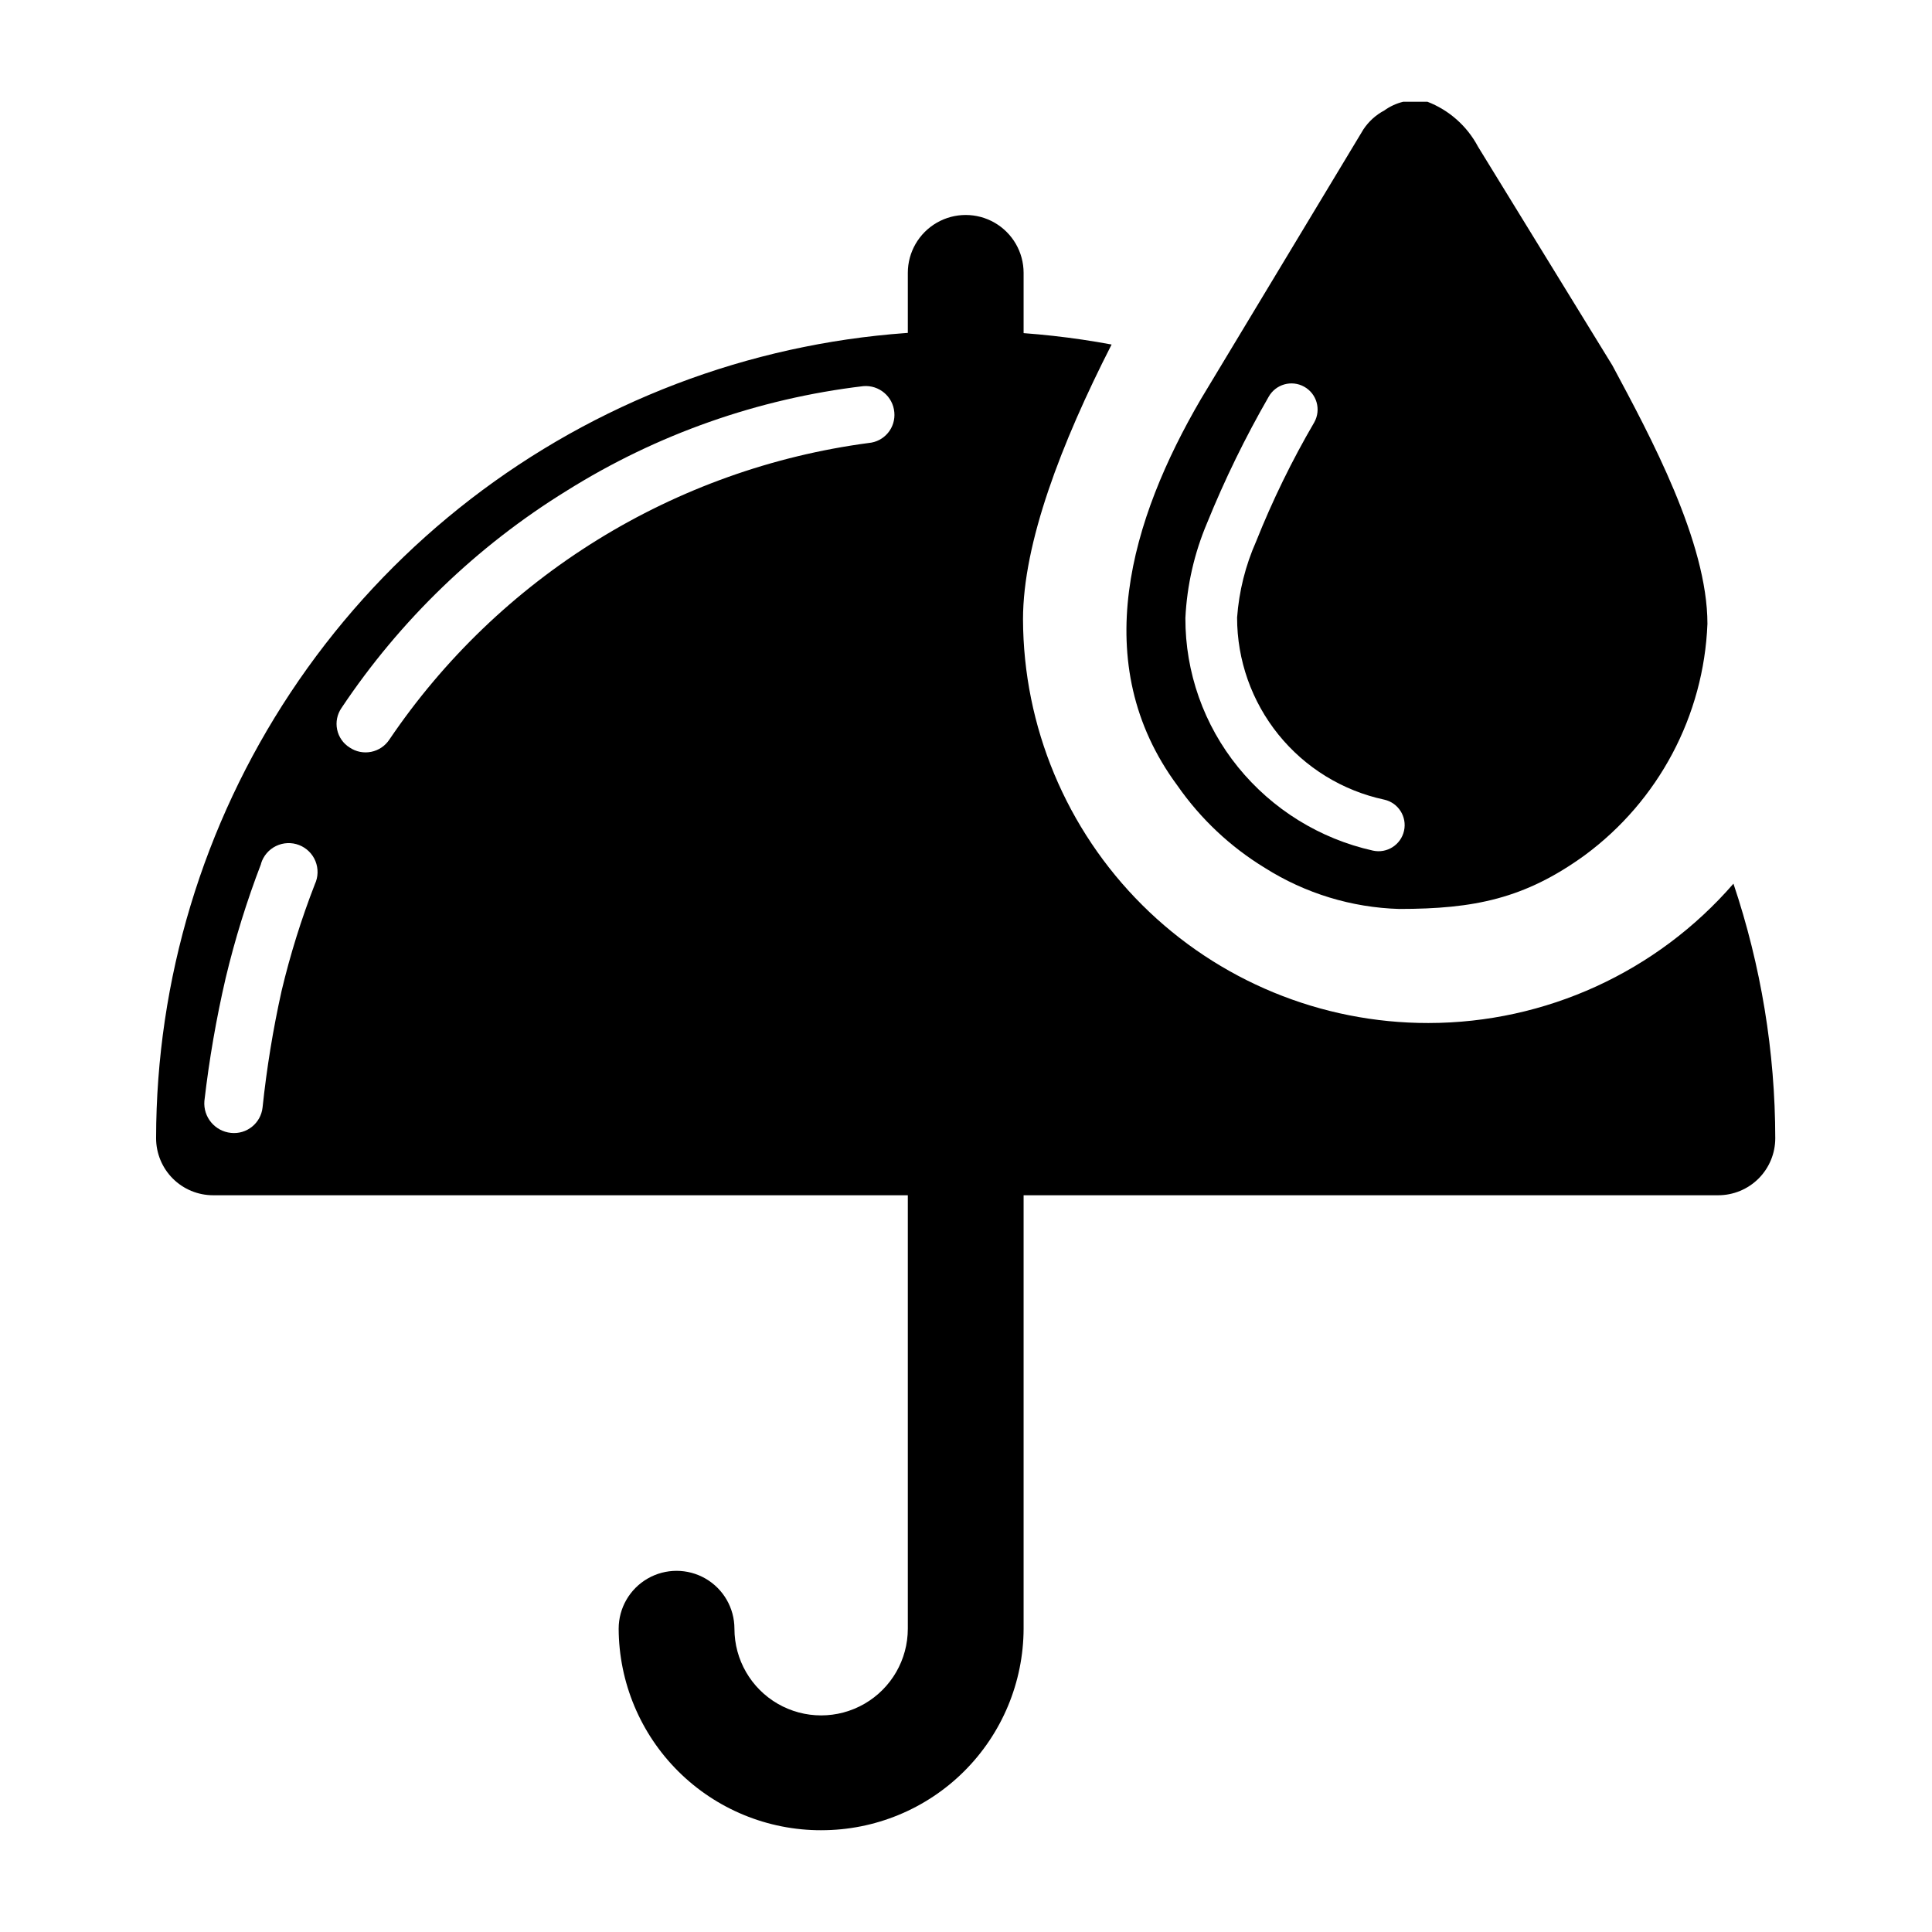 <?xml version="1.0" encoding="UTF-8"?>
<!-- Uploaded to: SVG Repo, www.svgrepo.com, Generator: SVG Repo Mixer Tools -->
<svg fill="#000000" width="800px" height="800px" version="1.1" viewBox="144 144 512 512" xmlns="http://www.w3.org/2000/svg">
 <g>
  <path d="m514.82 384.88c19.852 0 33.25-2.719 49.121-14.207 19.609-14.445 31.586-37.027 32.547-61.363 0-21.664-15.113-49.676-25.191-68.469l-35.617-57.988c-2.891-5.449-7.648-9.668-13.402-11.891h-6.398c-1.816 0.438-3.527 1.227-5.039 2.32-2.238 1.188-4.144 2.918-5.543 5.039l-43.074 71.488c-18.438 31.59-30.23 69.93-6.195 102.38 6.125 8.801 14.016 16.23 23.176 21.812 10.684 6.754 22.984 10.516 35.617 10.883zm-3.981-28.969c3.731 0.836 6.074 4.535 5.242 8.262-0.836 3.731-4.535 6.078-8.266 5.242-14.059-3.141-26.645-10.934-35.719-22.117-9.066-11.164-13.996-25.117-13.957-39.5 0.414-8.668 2.359-17.199 5.746-25.191 4.668-11.508 10.125-22.688 16.32-33.453 1.867-3.336 6.086-4.531 9.422-2.668 3.34 1.863 4.535 6.082 2.672 9.422-5.918 10.129-11.07 20.688-15.418 31.586-2.828 6.379-4.531 13.195-5.039 20.152-0.008 11.297 3.863 22.25 10.961 31.035 7.094 8.785 16.992 14.867 28.035 17.23z" fill-rule="evenodd"/>
  <path d="m400 262.31c-4.082 0-7.996-1.617-10.887-4.5-2.887-2.879-4.519-6.789-4.531-10.867v-30.633c0-5.481 2.926-10.543 7.672-13.285 4.746-2.738 10.594-2.738 15.34 0 4.746 2.742 7.672 7.805 7.672 13.285v30.633c0.066 4.051-1.496 7.961-4.34 10.852-2.84 2.887-6.723 4.516-10.777 4.516z"/>
  <path d="m361.66 629.03c-14.199 0.027-27.832-5.582-37.898-15.594-10.07-10.012-15.754-23.613-15.809-37.812 0-5.481 2.922-10.543 7.668-13.285 4.75-2.738 10.598-2.738 15.344 0 4.746 2.742 7.668 7.805 7.668 13.285 0 8.211 4.379 15.793 11.488 19.898 7.109 4.102 15.867 4.102 22.973 0 7.109-4.106 11.488-11.688 11.488-19.898v-129.98c0-5.481 2.926-10.547 7.672-13.285 4.746-2.742 10.594-2.742 15.34 0 4.746 2.738 7.672 7.805 7.672 13.285v129.98-0.004c-0.043 14.188-5.707 27.777-15.758 37.789-10.051 10.016-23.664 15.629-37.848 15.617z"/>
  <path d="m522.57 415.11c-28.434 0.039-55.723-11.207-75.871-31.27-20.148-20.066-31.512-47.305-31.59-75.738 0-20.152 10.078-46.551 23.477-72.801-41.312-7.672-83.969-3.019-122.66 13.379-38.688 16.395-71.695 43.816-94.91 78.84-23.215 35.02-35.613 76.102-35.648 118.12 0 4.008 1.594 7.852 4.426 10.688 2.836 2.832 6.68 4.426 10.688 4.426h398.87c4.008 0 7.852-1.594 10.688-4.426 2.836-2.836 4.426-6.68 4.426-10.688-0.031-22.938-3.777-45.719-11.082-67.461-20.316 23.434-49.797 36.906-80.812 36.93zm-149.78-168.78c4.168-0.348 7.84 2.734 8.211 6.902 0.195 1.988-0.414 3.973-1.691 5.504-1.277 1.535-3.117 2.492-5.109 2.66-25.52 3.394-50.027 12.152-71.918 25.695-21.891 13.547-40.668 31.574-55.094 52.898-1.105 1.684-2.844 2.856-4.82 3.254-1.98 0.395-4.035-0.012-5.707-1.141-1.715-1.07-2.914-2.797-3.32-4.777-0.41-1.977 0.008-4.035 1.152-5.699 15.531-23.266 35.895-42.906 59.703-57.586 23.828-14.93 50.668-24.395 78.594-27.711zm-159.61 126.51c0.621-2.031 2.062-3.711 3.969-4.637 1.91-0.93 4.121-1.023 6.102-0.262 1.98 0.766 3.559 2.316 4.352 4.285s0.734 4.18-0.164 6.106c-3.582 9.207-6.527 18.652-8.816 28.262-2.266 10.191-3.949 20.504-5.039 30.883-0.449 4.172-4.191 7.195-8.363 6.754-4.266-0.426-7.406-4.191-7.055-8.465 1.266-10.965 3.152-21.848 5.644-32.598 2.457-10.27 5.586-20.367 9.371-30.227z"/>
 </g>
</svg>